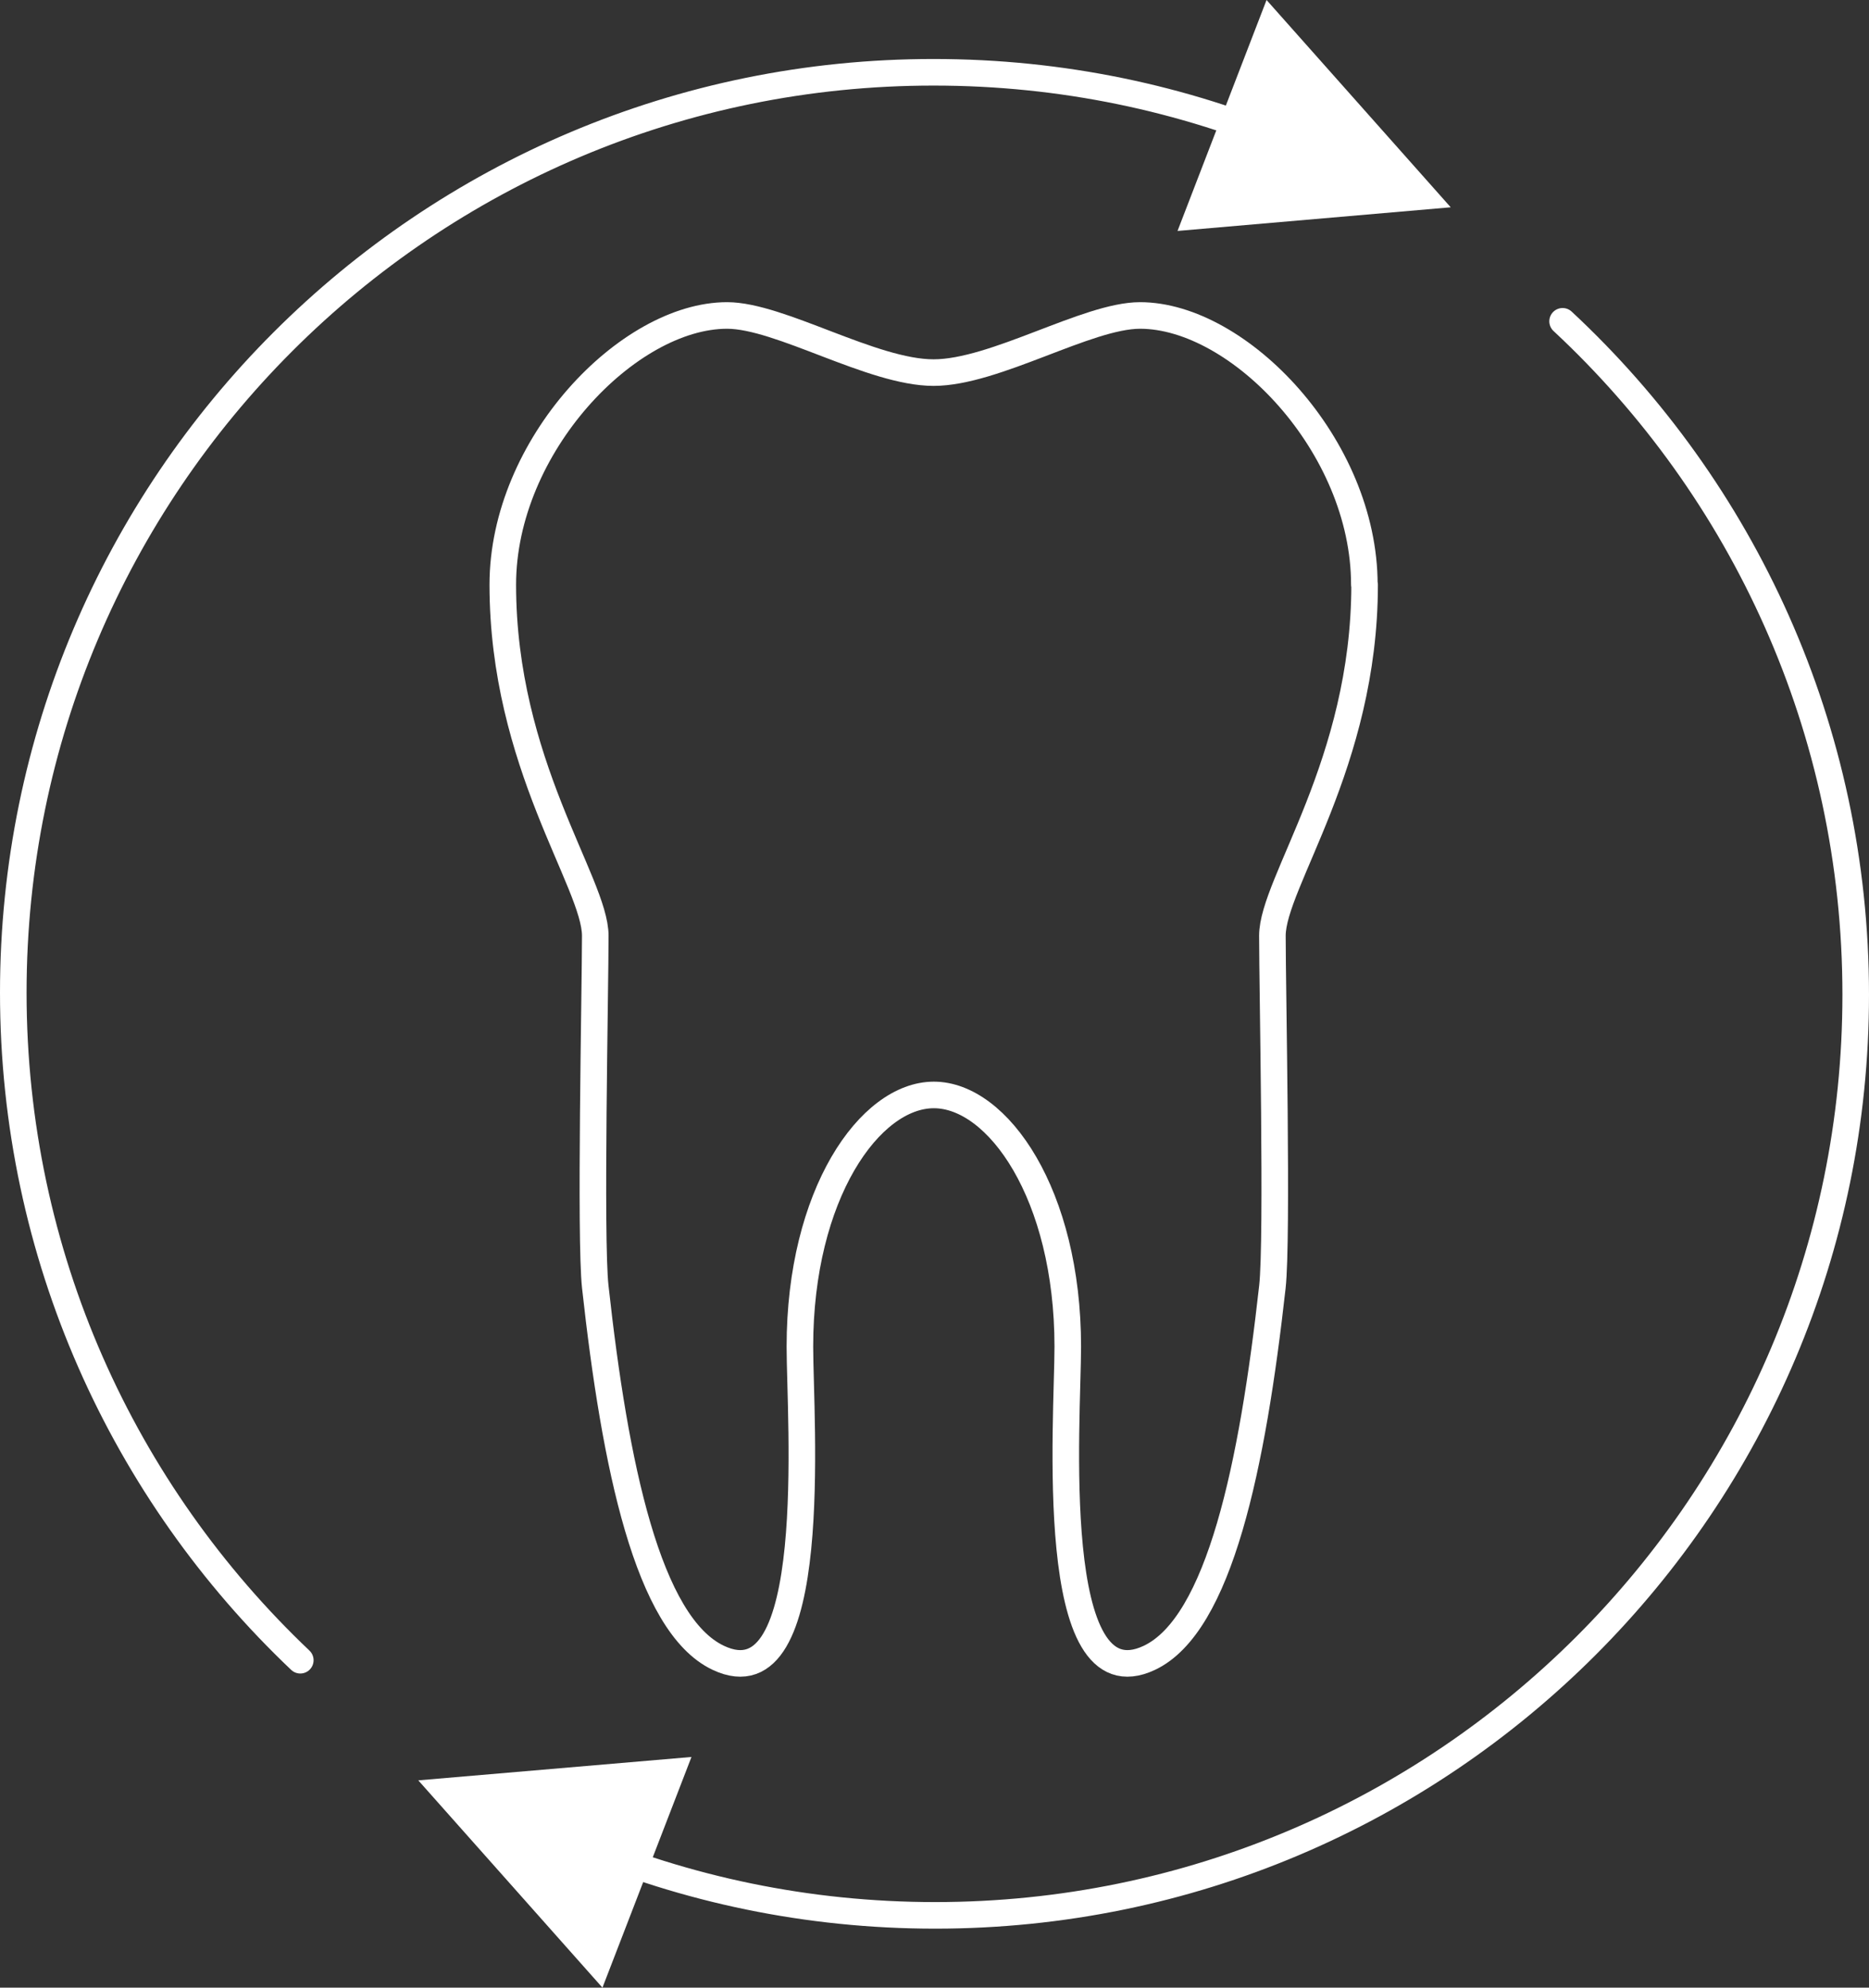 <?xml version="1.0" encoding="UTF-8"?>
<svg id="Gruppe_115" data-name="Gruppe 115" xmlns="http://www.w3.org/2000/svg" width="70.33" height="74.79" viewBox="0 0 70.33 74.79">
  <rect x="0" y="0" width="70.33" height="74.79" fill="#333333" stroke="none"/>
  <defs>
    <style>
      .cls-1 {
        fill: #fff;
      }

      .cls-2 {
        stroke-linecap: round;
      }

      .cls-2, .cls-3 {
        fill: none;
        stroke: #fff;
      }

      .cls-3 {
        stroke-linejoin: round;
      }
    </style>
  </defs>
  <path class="cls-2" d="m48.69,5.47c-4.16-1.77-8.74-2.75-13.55-2.75C16.01,2.71.5,18.22.5,37.35c0,9.89,4.15,18.81,10.8,25.12"/>
  <path class="cls-2" d="m21.64,69.32c4.16,1.77,8.74,2.75,13.55,2.75,19.13,0,34.64-15.51,34.64-34.64,0-10-4.24-19.02-11.03-25.34"/>
  <polygon class="cls-1" points="54.59 7.8 47.66 0 44.31 8.69 54.59 7.8"/>
  <polygon class="cls-1" points="15.74 66.99 22.67 74.79 26.02 66.11 15.74 66.99"/>
  <path class="cls-3" d="m51.34,22c0-5.23-4.72-10.13-8.44-10.13-1.99,0-5.46,2.15-7.77,2.15s-5.78-2.15-7.77-2.15c-3.72,0-8.44,4.9-8.44,10.13,0,6.73,3.48,11.22,3.48,13.21s-.2,11.41,0,13.21c.74,6.73,1.98,12.71,4.63,13.96,3.9,1.84,3.07-8.96,3.07-11.71,0-5.73,2.63-9.47,5.04-9.47s5.04,3.74,5.04,9.47c0,2.75-.83,13.55,3.07,11.71,2.64-1.25,3.88-7.23,4.63-13.96.2-1.8,0-11.22,0-13.21s3.47-6.48,3.47-13.21h-.01Z"/>
</svg>
